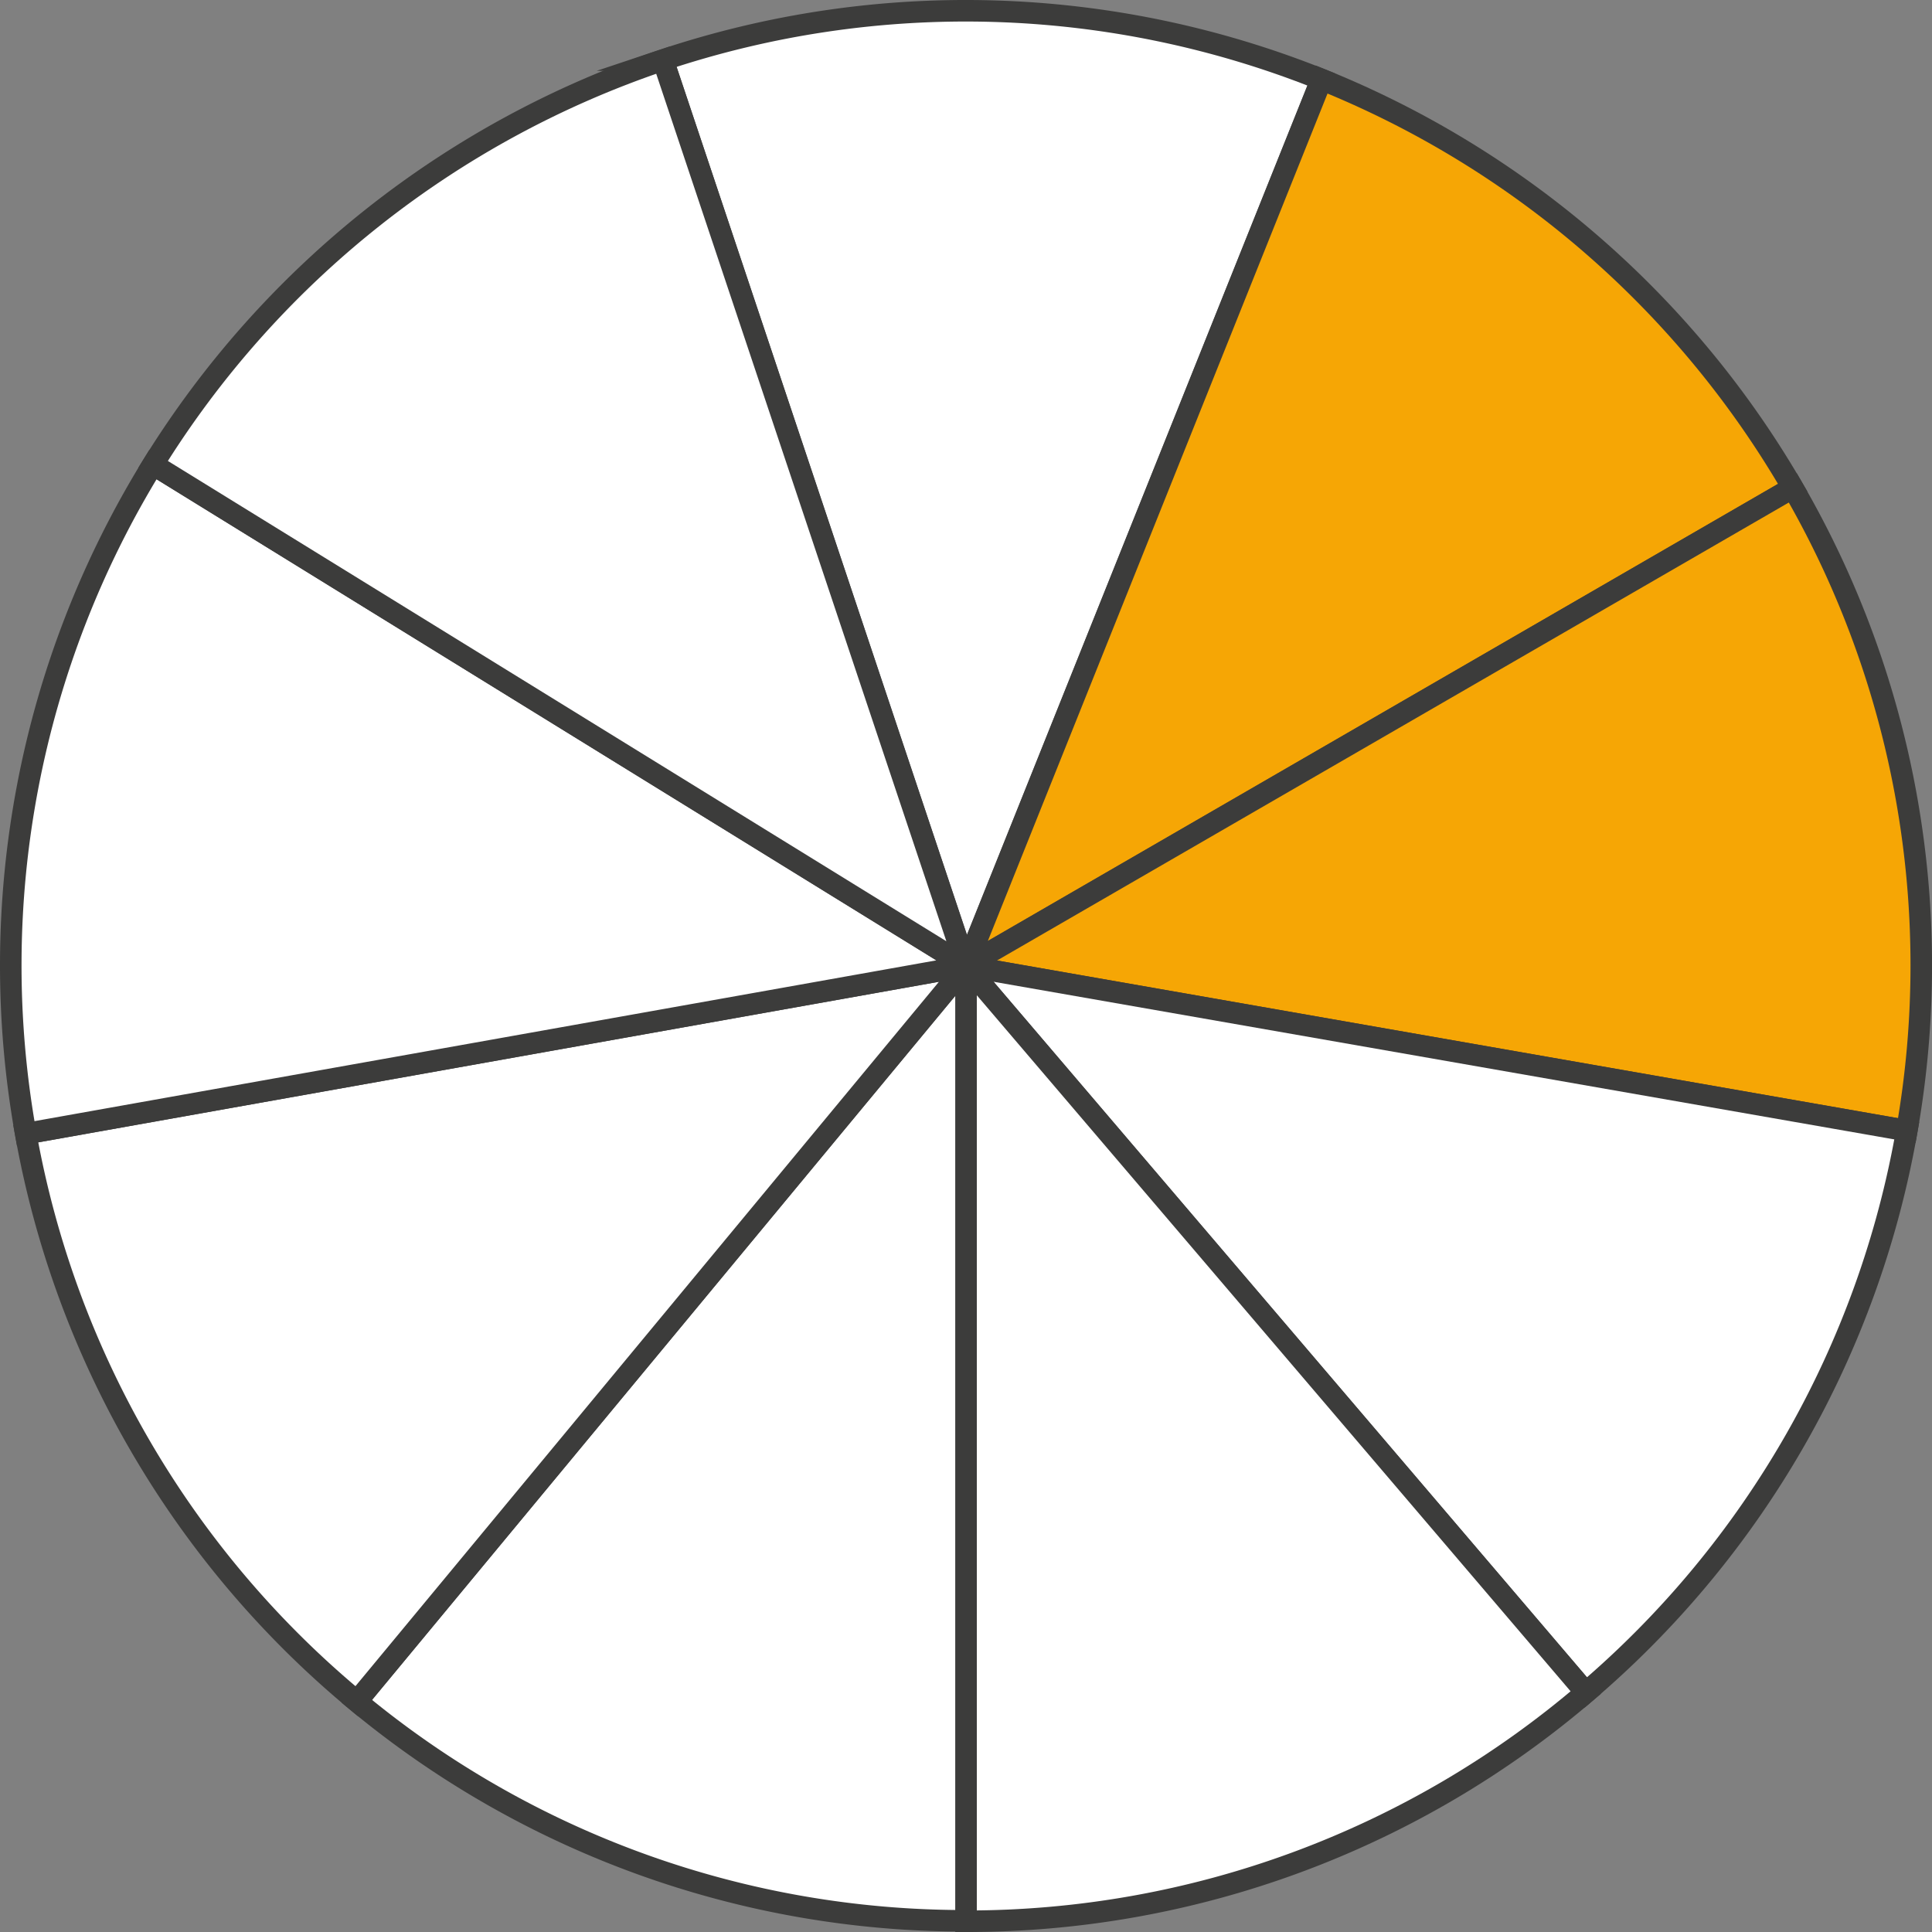 <svg xmlns="http://www.w3.org/2000/svg" width="63.3mm" height="63.3mm" viewBox="0 0 179.42 179.42"><rect x="0" y="0" width="179.42" height="179.42" fill="#808080" stroke="none"/><defs><style>.cls-1{fill:#fff;}.cls-1,.cls-2{stroke:#3c3c3b;stroke-miterlimit:10;stroke-width:2px;}.cls-2{fill:#f6a605;}</style></defs><g id="Слой_2" data-name="Слой 2"><g id="Слой_1-2" data-name="Слой 1"><path class="cls-1" d="M61.57,5.58,89.71,89.71l33-82.33a88.68,88.68,0,0,0-61.16-1.8Z"/><path class="cls-2" d="M122.73,7.38l-33,82.33L166.49,45.3A89,89,0,0,0,122.73,7.38Z"/><path class="cls-2" d="M89.71,89.71,177.08,105A88.36,88.36,0,0,0,166.49,45.3Z"/><path class="cls-1" d="M89.71,89.71l57.56,67.47A88.57,88.57,0,0,0,177.08,105Z"/><path class="cls-1" d="M89.71,89.71v88.71a88.34,88.34,0,0,0,57.56-21.24Z"/><path class="cls-1" d="M33.14,158a88.32,88.32,0,0,0,56.57,20.38V89.71Z"/><path class="cls-1" d="M2.39,105.28A88.63,88.63,0,0,0,33.14,158L89.71,89.71Z"/><path class="cls-1" d="M14.21,43.13A88.53,88.53,0,0,0,2.39,105.28L89.71,89.71Z"/><path class="cls-1" d="M14.21,43.13l75.5,46.58L61.57,5.58A89,89,0,0,0,14.21,43.13Z"/></g></g></svg>